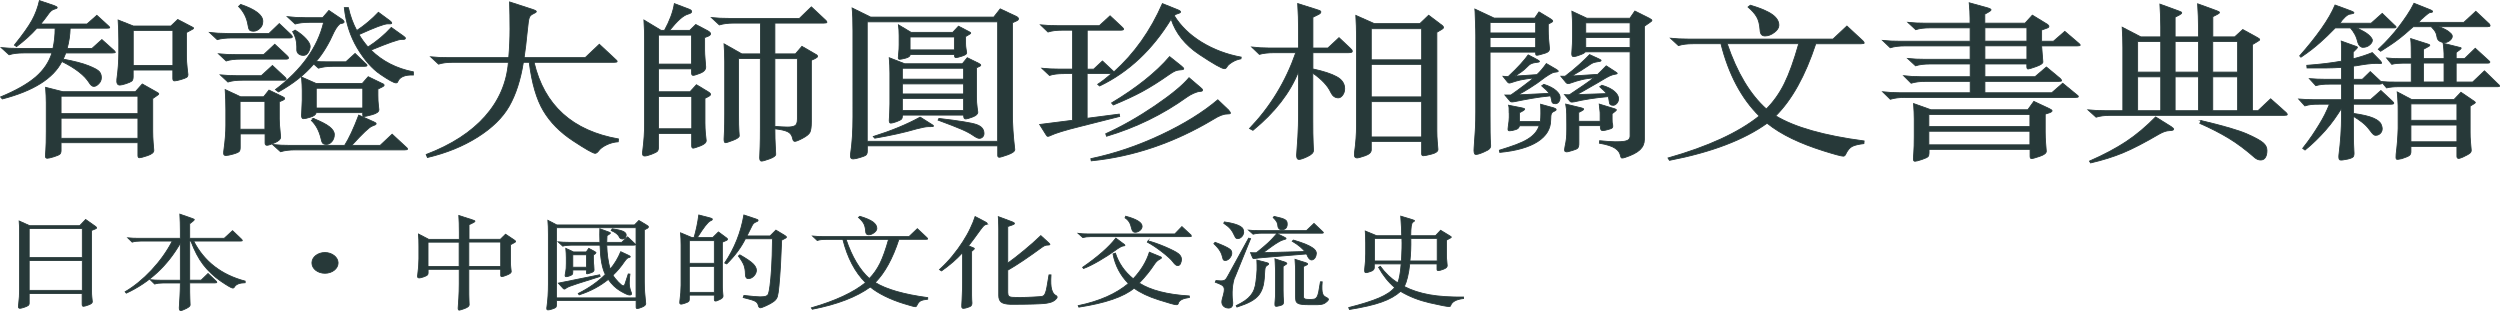 <?xml version="1.0" encoding="UTF-8"?>
<svg id="_レイヤー_2" data-name="レイヤー 2" xmlns="http://www.w3.org/2000/svg" viewBox="0 0 298.88 37.18">
  <defs>
    <style>
      .cls-1 {
        fill: #273939;
        stroke: #273939;
        stroke-miterlimit: 10;
        stroke-width: .1px;
      }
    </style>
  </defs>
  <g id="bg">
    <g>
      <path class="cls-1" d="M4.41,3.37c-.67.75-1.48,1.48-2.43,2.2l-.26-.18c1.01-1.25,1.71-2.24,2.11-2.97.4-.73.69-1.51.88-2.35l1.77.6c.24.09.36.17.36.24s-.12.13-.36.19c-.24.06-.49.27-.74.64-.26.37-.55.74-.87,1.13h5.53l1.18-1.04,1.36,1.24c.12.11.18.18.18.23s-.11.07-.33.07h-4.4c-.02.81-.14,1.62-.36,2.42h2.97l1.18-1.06,1.43,1.28c.12.11.18.19.18.24s-.12.08-.36.08h-5.56c-.07.17-.17.42-.31.74,1.3.24,2.3.5,3.01.78.71.28,1.14.52,1.31.72s.24.44.24.71-.1.52-.31.73c-.2.21-.4.32-.59.32s-.37-.14-.54-.42c-.55-.89-1.64-1.75-3.28-2.56-1.04,2.03-3.41,3.52-7.12,4.48l-.21-.24c1.86-.77,3.26-1.57,4.21-2.39.95-.82,1.59-1.78,1.93-2.87h-3.38c-.72,0-1.3.07-1.74.22l-.95-.86c.65.07,1.37.1,2.15.1h4.04c.17-.73.26-1.54.26-2.42h-2.2ZM7.51,10.96h8.68l.82-.92,1.74.98c.15.08.23.15.23.2s-.08.13-.23.22l-.49.34v3.92c0,.47.02.9.05,1.3l.08.98c0,.25-.26.46-.77.63s-.83.25-.95.25-.18-.09-.18-.26v-1.54H7.3v.94c0,.19-.05.33-.14.42-.09.09-.33.2-.72.32-.38.12-.65.18-.79.18s-.22-.08-.22-.24.02-.43.05-.81.05-1.11.05-2.19v-3.4c0-.52-.03-1.13-.08-1.84l2.05.52ZM16.49,13.58v-2.08H7.3v2.08h9.19ZM16.49,16.53v-2.4H7.3v2.4h9.19ZM15.95,3.11h4.48l.82-.78,1.69.88c.14.05.2.11.2.16s-.08.12-.26.2l-.59.32v2.68c0,.53.03,1.05.09,1.55s.09.76.09.79c0,.16-.06.28-.18.35-.12.07-.35.16-.7.26-.35.1-.59.15-.73.15s-.2-.1-.2-.3v-1h-4.74v.8c0,.27-.06.44-.18.53s-.34.19-.68.3-.58.17-.73.17c-.29,0-.41-.23-.36-.7.15-1.09.23-2.14.23-3.14v-1.5c0-.88-.03-1.69-.08-2.44l1.82.72ZM20.67,7.82V3.65h-4.74v4.18h4.74Z"/>
      <path class="cls-1" d="M34.77,4.12c.12.12.18.22.18.3s-.11.12-.33.12h-6.91c-.72,0-1.3.07-1.74.2l-.92-.86c.65.08,1.36.12,2.12.12h4.99l1.23-1.18,1.38,1.3ZM34.31,6.65c.12.11.18.2.18.29s-.11.13-.33.13h-5.38c-.72,0-1.3.07-1.74.22l-.92-.86c.65.07,1.37.1,2.15.1h3.25l1.33-1.24,1.46,1.36ZM34.03,9.19c.12.09.18.18.18.27s-.11.13-.33.13h-4.89c-.73,0-1.31.07-1.74.22l-.92-.86c.65.07,1.36.1,2.12.1h2.79l1.33-1.22,1.46,1.36ZM28.75,11.57h2.77l.64-.8,1.69.82c.12.05.18.12.18.19s-.06.14-.18.19l-.46.2v2.04c0,.45.03.87.08,1.26l.08.92c0,.25-.24.48-.7.68-.47.2-.78.3-.93.3s-.23-.09-.23-.26v-1.1h-2.97v1.6c0,.24-.04.41-.13.5-.09.09-.32.2-.72.31s-.68.17-.86.17-.27-.08-.27-.23,0-.3.03-.45c.15-1.09.23-2.07.23-2.92v-1.84c0-.87-.03-1.68-.08-2.44l1.84.86ZM28.78.53c1.76.6,2.64,1.27,2.64,2.02,0,.35-.12.63-.36.85-.24.22-.49.33-.74.33s-.42-.05-.5-.16c-.08-.11-.13-.29-.17-.56-.14-.87-.51-1.61-1.13-2.24l.26-.24ZM31.67,15.45v-3.32h-2.97v3.32h2.97ZM41.2,17.38c.51-.8,1.08-2.01,1.69-3.62l1.82.82c.17.07.26.14.26.22s-.16.17-.49.28c-.32.11-1.13.87-2.43,2.3h3.4l1.43-1.34,1.66,1.54c.12.09.18.17.18.24s-.11.1-.33.1h-13.11c-.67,0-1.25.07-1.74.22l-.95-.86c.65.07,1.36.1,2.12.1h6.48ZM37.79,7.35c.29.03.78.04,1.46.04h2.1l1.1-1,1.25,1.2c.12.09.18.17.18.24s-.11.1-.33.1h-3.74c-.67,0-1.25.07-1.74.22l-.56-.5c-1.06,1.25-2.47,2.37-4.22,3.34l-.36-.28c3.12-2.35,5.04-5.03,5.76-8.04h-1.66c-.72,0-1.3.07-1.74.2l-.95-.88c.65.08,1.36.12,2.12.12h2.12l.74-.86,1.54,1.04c.19.13.28.25.28.34s-.13.15-.38.18c-.1.01-.23.11-.38.3s-.3.42-.44.7c-.63,1.43-1.35,2.61-2.15,3.54ZM35,3.78l.28-.18c.55.33.98.68,1.31,1.04.32.36.49.66.49.89s-.07.47-.22.72c-.14.25-.34.37-.58.37s-.44-.06-.59-.19c-.15-.13-.22-.3-.21-.53v-.34c0-.64-.16-1.23-.49-1.78ZM37.82,9.99h5.48l.72-.82,1.69.82c.14.05.21.12.21.19s-.06.14-.18.19l-.56.28v.74c0,.49.02.89.06,1.18.04.29.06.47.06.54,0,.25-.27.45-.81.6-.54.15-.87.22-.99.22s-.16-.15-.13-.46h-5.58c-.03.23-.26.4-.67.53-.41.13-.69.19-.84.19s-.23-.13-.23-.38l.08-1.84v-1.16c0-.39-.03-.92-.08-1.6l1.77.78ZM37.46,14.16c.87.35,1.51.67,1.91.98.4.31.6.62.6.95s-.1.6-.29.83-.41.34-.65.34-.4-.06-.47-.17c-.08-.11-.14-.3-.19-.55-.22-.92-.61-1.63-1.15-2.14l.26-.24ZM43.37,12.91v-2.36h-5.56v2.36h5.56ZM42.91,4.12c.26.45.61.95,1.08,1.5,1.08-.69,2-1.47,2.79-2.34l1.46,1.04c.15.11.23.19.23.25s-.04.1-.1.12c-.07.02-.14.03-.21.02-.07,0-.12,0-.15,0-.38,0-1.6.43-3.66,1.28,1.35,1.33,3.04,2.2,5.07,2.6v.38c-1.02-.04-1.65.23-1.87.8-.03.09-.1.14-.21.14-.24,0-.86-.34-1.86-1.02-1-.68-1.92-1.73-2.77-3.15-.84-1.42-1.36-3.03-1.55-4.83h.49c.22.99.55,1.9,1,2.74.97-.64,1.83-1.37,2.59-2.18l1.36,1c.15.12.23.21.23.28s-.05.1-.15.1h-.33c-.41,0-1.55.43-3.43,1.28Z"/>
      <path class="cls-1" d="M62.57,7.45c-.34,2.12-.91,3.87-1.7,5.25-.79,1.38-2.06,2.61-3.79,3.7-1.73,1.09-3.73,1.9-5.98,2.43l-.15-.36c3.04-1.16,5.38-2.68,7.04-4.55,1.66-1.87,2.59-4.03,2.79-6.47h-6.61c-.72,0-1.3.07-1.74.22l-.95-.88c.65.07,1.37.1,2.15.1h7.19c.1-1.15.15-2.29.15-3.43s-.02-2.22-.05-3.23l2.76.9c.29.09.44.18.44.25s-.12.16-.35.26c-.23.1-.39.24-.47.41-.09.17-.18.79-.28,1.86-.1,1.07-.22,2.06-.36,2.98h7.3l1.69-1.6,1.95,1.82c.12.09.18.17.18.24s-.12.1-.36.1h-9.57c1.21,5.13,4.57,8.19,10.09,9.16l-.03.34c-.48.03-.94.15-1.38.36-.44.21-.75.44-.92.67-.17.23-.32.35-.46.35-.24,0-1.13-.5-2.66-1.51s-2.71-2.2-3.53-3.58c-.82-1.38-1.38-3.31-1.69-5.79h-.69Z"/>
      <path class="cls-1" d="M78.73,8.23v2.74h3.76l.77-.84,1.36.82c.22.13.33.24.33.33s-.1.18-.31.29l-.36.18v2.94c0,.44.02.84.05,1.2l.1.92c0,.24-.24.45-.7.63-.47.18-.76.27-.87.27s-.17-.1-.17-.3v-1.46h-3.97v1.68c0,.21-.05.37-.14.46-.09.09-.33.21-.69.35-.37.14-.64.21-.81.21s-.26-.08-.26-.25,0-.32.03-.47c.14-1.09.21-2.15.21-3.16V4.85c0-.89-.03-1.71-.08-2.46l2.05,1.24h.41c.63-1.15,1.02-2.21,1.18-3.2l1.74.66c.22.08.33.18.33.3s-.15.22-.44.3-.61.28-.96.59-.76.76-1.24,1.35h2.41l.72-.7,1.41.74c.24.13.36.26.36.37s-.11.22-.33.31l-.38.14v1.52c0,.29.02.62.05.98l.08,1.02c0,.32-.22.57-.65.74-.44.17-.72.26-.85.26s-.19-.09-.19-.28v-.5h-3.94ZM78.73,4.2v3.46h3.94v-3.46h-3.94ZM78.73,11.53v3.86h3.97v-3.86h-3.97ZM88.3,7v6.72c0,.91.01,1.55.04,1.93.03.38.04.58.04.59,0,.16-.25.34-.74.53s-.8.29-.91.29-.17-.14-.17-.42l.05-1.02c.02-.43.03-1.08.03-1.96v-6.32c0-.68-.03-1.38-.08-2.1l2.12,1.2h2.23v-3.68h-3.17c-.67,0-1.25.07-1.74.22l-.95-.88c.65.07,1.37.1,2.15.1h8.37l1.43-1.38,1.71,1.6c.1.09.15.17.15.24s-.12.1-.36.1h-5.86v3.68h2.46l.77-.9,1.59.92c.19.09.28.18.28.27s-.11.18-.33.29l-.41.18v7.36c0,.6-.06,1.02-.17,1.25-.11.23-.41.47-.88.72s-.79.37-.92.37-.22-.1-.26-.3c-.08-.43-.29-.72-.63-.87s-.83-.26-1.5-.33c0,.92.02,1.59.05,2.02l.05,1.02c0,.19-.25.37-.74.55s-.82.27-.96.27-.22-.14-.22-.42l.05-1.3c.02-.52.03-1.29.03-2.32V7h-2.61ZM92.65,15.11c.62.05,1.12.08,1.52.08s.7-.06.88-.17c.19-.11.28-.38.28-.81v-7.2h-2.69v8.1Z"/>
      <path class="cls-1" d="M104.09,2.04h14.72l.77-.98,1.95.92c.15.08.23.17.23.27s-.08.18-.23.25l-.49.22v10.92c0,1.23.09,2.64.28,4.24,0,.21-.28.42-.83.62-.56.2-.9.3-1.02.3s-.19-.07-.19-.22v-1.14h-15.59v.62c0,.24-.06.4-.18.49-.12.09-.36.18-.73.29-.37.11-.62.16-.77.16s-.24-.04-.29-.13c-.05-.09-.06-.26-.03-.51.19-1.27.28-2.73.28-4.38V3.69c0-1.16-.03-2.07-.1-2.74l2.23,1.1ZM119.27,16.88V2.61h-15.59v14.28h15.59ZM110.01,14l1.36.86c.15.08.23.15.23.21s-.14.08-.41.07h-.18c-.29,0-.76.09-1.41.26-1.47.43-3.14.8-5.02,1.12l-.18-.2c2.2-.69,4.07-1.47,5.61-2.32ZM108.14,7.62h6.91l.59-.72,1.38.68c.15.08.23.15.23.21s-.07.12-.2.17l-.31.14v3.38c0,.56.03,1.01.08,1.34.05.33.08.53.08.58,0,.23-.2.42-.61.58-.41.16-.7.24-.86.24s-.23-.15-.22-.46h-7.32c0,.21-.03.37-.1.46-.07.09-.27.2-.6.32s-.56.18-.69.18-.19-.11-.19-.32l.05-.88c.02-.35.03-.71.03-1.1v-3.68c0-.61-.03-1.23-.08-1.84l1.84.72ZM108.91,3.87h4.99l.69-.74,1.23.64c.15.07.23.13.23.18s-.07.11-.2.18l-.41.24v.88c0,.19.02.37.05.56l.08.52c0,.13-.19.26-.56.38-.38.12-.62.18-.74.18s-.17-.12-.15-.36h-5.3c-.02.19-.2.33-.55.42-.35.09-.58.14-.7.14s-.18-.06-.18-.18.02-.32.05-.59.05-.6.05-.97v-1.08c0-.51-.03-.94-.08-1.3l1.51.9ZM115.2,9.46v-1.3h-7.32v1.3h7.32ZM115.2,11.23v-1.2h-7.32v1.2h7.32ZM115.2,13.2v-1.42h-7.32v1.42h7.32ZM114.1,5.96v-1.54h-5.3v1.54h5.3ZM112.26,14.16c2.39.28,3.88.52,4.48.73s.9.56.9,1.07c0,.17-.06.31-.17.42-.11.11-.24.16-.4.16s-.4-.12-.73-.35-.79-.48-1.37-.73c-.58-.25-1.52-.62-2.82-1.1l.1-.2Z"/>
      <path class="cls-1" d="M140.01,2.28c-2.25,3.68-5.1,6.35-8.55,8l-.23-.2c.55-.36,1.1-.79,1.66-1.28h-2.92v5.34l3.84-.5.05.28-4.74,1.2c-1.77.44-2.95.8-3.53,1.08-.14.07-.24.1-.31.1s-.14-.05-.2-.16l-.79-1.26,3.94-.5v-5.58h-1.02c-.72,0-1.3.07-1.74.22l-.92-.86c.65.07,1.36.1,2.12.1h1.56V3.61h-1.2c-.72,0-1.3.07-1.74.22l-.9-.86c.63.07,1.34.1,2.12.1h4.92l1.28-1.18,1.41,1.32c.14.12.21.22.21.29s-.13.11-.38.11h-3.97v4.66h.77l1.05-.98,1.38,1.3c2.44-2.19,4.37-4.91,5.79-8.16l1.84.74c.22.09.33.18.33.25s-.09.14-.28.19c-.19.05-.35.13-.49.24.77,1.25,1.86,2.32,3.28,3.19,1.42.87,3,1.47,4.74,1.79l-.03.2c-.38.07-.73.2-1.05.4-.32.2-.53.38-.61.54-.09.16-.19.24-.31.24-.31,0-1.31-.57-3.01-1.7-1.7-1.13-2.82-2.54-3.37-4.22ZM146.87,13.15c.15.17.23.3.23.38,0,.07-.14.1-.41.1-.41,0-.96.21-1.64.64-4.68,2.8-9.54,4.45-14.59,4.96l-.05-.26c2.85-.6,5.65-1.55,8.41-2.85,2.76-1.3,5.01-2.7,6.77-4.19l1.28,1.22ZM143.51,10.45c.17.13.26.24.26.33s-.1.14-.31.15c-.21.01-.46.09-.76.22-.3.13-.57.29-.81.46-2.9,2.08-6.1,3.64-9.6,4.68l-.1-.3c1.96-.89,3.93-2.01,5.9-3.35,1.97-1.34,3.32-2.46,4.06-3.35l1.36,1.16ZM141.21,7.87c.2.16.31.28.31.35s-.12.12-.37.13c-.25.01-.46.06-.64.13-.18.07-.42.22-.73.43-1.18.83-2.25,1.5-3.2,2.02-.96.52-2.12,1.06-3.48,1.62l-.21-.24c3-1.8,5.32-3.65,6.94-5.54l1.38,1.1Z"/>
      <path class="cls-1" d="M156.95,8.24c1.26.27,2.21.58,2.85.93.64.35.96.83.96,1.43,0,.29-.08.55-.24.77-.16.22-.34.33-.52.33-.39,0-.69-.22-.9-.66-.36-.79-1.08-1.55-2.15-2.3v5.48c0,1.29.01,2.23.04,2.82s.04.9.04.94c0,.27-.24.51-.73.74-.49.23-.82.34-1.01.34s-.28-.17-.28-.52l.15-2.18c.05-.93.08-1.8.08-2.6v-5.2c-1.01,2.53-2.82,4.87-5.45,7.02l-.41-.22c2.49-2.59,4.33-5.61,5.53-9.06h-2.58c-.72,0-1.31.07-1.77.2l-.92-.88c.65.08,1.36.12,2.12.12h3.48v-2.02c0-1.16-.03-2.26-.1-3.3l2.51.8c.17.05.26.12.26.2,0,.11-.09.21-.26.3l-.69.34v3.68h1.79l1.33-1.24,1.38,1.3c.14.12.21.23.21.34s-.16.16-.49.16h-4.22v1.94ZM164.3,2.82h5.45l1.05-1,1.64,1.24c.09.07.13.14.13.22s-.06.15-.18.22l-.61.36v11.82c0,.44.02.85.05,1.22l.08.96c0,.24-.25.43-.76.56-.5.13-.83.2-.97.2s-.22-.07-.22-.22v-1.48h-6.02v.98c0,.31-.25.55-.74.72-.5.17-.81.26-.95.26s-.23-.05-.28-.14c-.05-.09-.06-.27-.03-.54.15-1.09.23-2.14.23-3.14V4.28c0-.75-.03-1.56-.08-2.44l2.2.98ZM169.96,7.15v-3.72h-6.02v3.72h6.02ZM169.96,11.58v-3.88h-6.02v3.88h6.02ZM169.96,16.37v-4.22h-6.02v4.22h6.02Z"/>
      <path class="cls-1" d="M185.1,2.91v.7c0,.35.01.69.04,1.03.03.34.06.68.09,1.01.02.12.02.22,0,.3-.02.08-.06.15-.14.22-.08.07-.19.13-.35.18-.15.05-.36.11-.61.18-.24.07-.39.09-.45.07-.06-.02-.09-.08-.09-.19v-.18h-5.45v7.56c0,.8,0,1.48.01,2.03,0,.55.03,1.06.06,1.53.02.16-.03.3-.13.42-.1.12-.34.26-.72.42-.53.23-.86.31-.99.26-.13-.05-.18-.31-.14-.78.02-.21.04-.51.06-.88s.05-.77.08-1.19c.03-.42.04-.83.05-1.23s.01-.74.01-1.02V4.28c0-.21,0-.47-.01-.76s-.02-.59-.03-.88-.02-.58-.03-.85c0-.27-.02-.51-.04-.71l2.3,1.08h4.86l.51-.74,1.33.8c.21.13.31.23.31.3s-.08.13-.23.2l-.33.18ZM183.59,2.7h-5.45v1.24h5.45v-1.24ZM183.59,4.49h-5.45v1.2h5.45v-1.2ZM180.42,13.5c0-.27,0-.46-.01-.58,0-.12-.03-.23-.06-.34l1.61.32c.21.04.31.09.32.14,0,.05-.06.12-.19.2l-.44.24v1.04h2.51c.03-.28.05-.59.05-.93s0-.72-.03-1.13l1.59.44c.19.07.28.14.27.21,0,.07-.1.14-.27.21-.14.05-.23.14-.29.26-.06.12-.09.37-.09.76,0,1.05-.52,1.92-1.56,2.59-1.04.67-2.55,1.1-4.53,1.29l-.05-.26c.78-.24,1.45-.46,2.01-.67.55-.21,1.01-.42,1.38-.65.37-.23.66-.47.88-.73.22-.26.38-.55.49-.87h-2.36c-.03.15-.1.26-.21.34-.1.08-.32.15-.64.22-.26.05-.41.05-.47,0s-.06-.23-.01-.51c.03-.23.06-.42.08-.59.02-.17.03-.32.03-.47v-.52ZM186.51,11.66c0,.23-.06.41-.17.54-.11.13-.23.2-.37.2-.17,0-.29-.03-.36-.1-.07-.07-.11-.21-.13-.44-.03-.08-.06-.15-.06-.21s-.03-.12-.06-.19c-.8.08-1.54.18-2.23.3-.68.12-1.38.25-2.1.4-.17.03-.29.03-.36.02-.07-.01-.12-.05-.15-.1l-.61-.72h.72c.26-.17.52-.36.79-.56.27-.2.53-.39.78-.58.25-.19.47-.36.67-.51.2-.15.35-.28.45-.39-.34.04-.64.08-.88.12-.25.04-.47.08-.67.12s-.38.09-.54.14c-.16.05-.33.11-.5.16-.15.05-.26.08-.32.07s-.12-.05-.19-.13l-.54-.68c.14.01.25.02.35.02h.29c.6-.56,1.08-1.04,1.45-1.45.37-.41.68-.78.93-1.13l1.1.58c.19.11.27.18.24.23-.03.05-.19.08-.5.11-.19.03-.35.07-.5.14-.15.07-.34.23-.58.48-.14.15-.32.3-.55.47s-.49.34-.78.53l2.61-.18c.19-.17.37-.36.55-.57.18-.21.37-.46.58-.75l1.2.7c.17.11.24.18.22.23s-.18.08-.47.11c-.17.01-.53.21-1.08.58-.36.28-.69.52-.99.73-.3.21-.58.39-.85.56-.26.17-.51.32-.74.45-.23.13-.46.26-.7.38l3.74-.18c-.09-.13-.2-.27-.33-.4-.14-.13-.32-.3-.56-.5l.26-.18c.65.21,1.13.46,1.46.75.32.29.49.56.49.83ZM193.5,11.81c0,.21-.07.4-.21.55s-.28.23-.43.23c-.17,0-.29-.04-.36-.11-.07-.07-.11-.22-.13-.45-.02-.08-.03-.16-.04-.24s-.03-.16-.06-.24c-.77.07-1.5.15-2.19.26-.69.11-1.31.23-1.86.36-.19.03-.31.04-.37.03-.06,0-.12-.04-.17-.11l-.64-.78c.08.01.18.02.28.02h.31c.26-.17.53-.36.83-.56.3-.2.58-.39.86-.58s.52-.36.74-.52.38-.29.49-.38c-.29.04-.55.08-.79.11-.24.03-.47.08-.68.13-.21.05-.42.11-.63.17-.21.06-.44.14-.69.23-.14.05-.24.08-.31.07-.07,0-.15-.05-.23-.13l-.62-.76c.09,0,.17,0,.26,0,.08,0,.17,0,.26,0,.67-.51,1.25-.99,1.74-1.44s.89-.83,1.18-1.14l1.13.52c.39.17.32.29-.23.34-.19.03-.35.07-.49.12-.14.05-.35.19-.64.4-.17.12-.43.29-.79.51-.36.22-.73.44-1.13.67l3.12-.2c.14-.13.29-.28.46-.45.17-.17.36-.36.56-.57l1.08.7c.17.11.25.18.23.22-.02.04-.13.07-.33.1-.17.03-.36.09-.56.18-.2.09-.54.28-1,.56-.09.05-.24.15-.47.28-.23.13-.49.28-.77.44-.28.16-.57.33-.87.5-.3.17-.58.33-.83.46l3.56-.12c-.09-.12-.2-.24-.33-.37-.14-.13-.3-.28-.49-.45l.26-.18c.7.21,1.21.47,1.52.76.32.29.47.57.47.84ZM192.73,13.62v.62c0,.15,0,.27.01.36,0,.09.03.19.06.3.03.16.02.28-.05.37s-.26.16-.56.23c-.38.11-.61.13-.72.08-.1-.05-.15-.24-.15-.56h-2.56v2.06c0,.16,0,.29-.03.38-.02.09-.05.17-.1.23-.05.06-.12.11-.22.15-.09.04-.23.09-.4.14-.24.08-.43.13-.56.16-.14.03-.24.02-.31-.02s-.1-.11-.09-.21c0-.1.03-.24.06-.43.03-.17.06-.33.09-.46.03-.13.05-.27.06-.42.02-.15.03-.31.04-.49s.01-.4.01-.67v-.6c0-.41,0-.82-.01-1.22,0-.4-.05-.79-.12-1.18l1.89.46c.17.04.26.09.26.15s-.1.14-.31.25l-.28.14v1.06h2.56v-.76c0-.19,0-.37-.03-.56-.02-.19-.04-.43-.08-.74l1.77.54c.19.05.28.11.28.16s-.08.13-.23.24l-.31.24ZM196.59,3.12v13.56c0,.48-.18.89-.54,1.23s-.95.64-1.77.91c-.21.07-.34.09-.4.07-.06-.02-.11-.1-.14-.23-.03-.19-.1-.36-.2-.51-.1-.15-.25-.29-.44-.42-.19-.13-.44-.24-.74-.34-.31-.1-.69-.19-1.15-.27l.03-.3c.77.08,1.39.12,1.86.13.47,0,.84-.01,1.1-.06.26-.05.44-.12.54-.23.09-.11.14-.24.14-.4V6.2h-5.35c-.07.08-.16.15-.27.21-.11.06-.33.14-.65.25-.32.11-.53.13-.61.07-.09-.06-.11-.24-.08-.55.05-.68.08-1.25.08-1.72v-1.32c0-.49-.03-1.09-.08-1.8l1.79.84h5.15l.59-.86,1.72.86c.2.11.31.19.32.25,0,.06-.08.15-.27.27l-.61.42ZM194.88,2.73h-5.3v1.22h5.3v-1.22ZM194.88,4.49h-5.3v1.18h5.3v-1.18Z"/>
      <path class="cls-1" d="M205.75,5.23h-3.35c-.68,0-1.26.07-1.74.22l-.95-.88c.65.07,1.36.1,2.12.1h17.31l1.66-1.56,1.92,1.78c.1.11.15.19.15.25s-.12.09-.36.09h-5.43c-1.26,3.83-2.86,6.7-4.79,8.62,2.27,1.37,5.79,2.37,10.57,3l-.03.32c-.6.07-1.05.17-1.37.32-.32.15-.59.48-.83,1-.07.12-.15.18-.26.18-.22,0-1.02-.21-2.38-.64s-2.62-.91-3.76-1.46c-1.14-.55-2.13-1.16-2.97-1.84-2.76,1.99-6.66,3.47-11.67,4.44l-.18-.28c4.79-1.36,8.43-3.03,10.91-5.02-2.13-2.11-3.66-4.99-4.58-8.64ZM215.04,5.23h-8.55c1.18,3.47,2.74,6.07,4.68,7.8.85-.85,1.57-1.86,2.15-3.03.58-1.17,1.15-2.76,1.72-4.77ZM209.26.62c1.25.37,2.12.75,2.64,1.13s.77.8.77,1.27c0,.29-.18.58-.55.86-.37.28-.74.42-1.11.42s-.57-.23-.59-.7c-.05-.68-.18-1.21-.4-1.58-.21-.37-.56-.77-1.04-1.18l.28-.22Z"/>
      <path class="cls-1" d="M242.32,7.65h-5.02v1.52h5.99l1.36-1.16,1.64,1.36c.12.12.18.21.18.27s-.12.09-.36.09h-8.81v1.36h7.99l1.31-1.14,1.66,1.36c.14.09.21.17.21.24s-.12.1-.36.1h-20.38c-.67,0-1.25.07-1.74.22l-.92-.9c.65.08,1.37.12,2.15.12h8.32v-1.36h-5.32c-.67,0-1.25.07-1.74.22l-.9-.9c.63.08,1.34.12,2.12.12h5.84v-1.52h-4.79c-.72,0-1.3.07-1.74.22l-.95-.88c.65.07,1.36.1,2.12.1h5.35v-1.6h-7.81c-.67,0-1.25.07-1.74.22l-.92-.88c.65.07,1.37.1,2.15.1h8.32v-1.6h-4.76c-.72,0-1.3.07-1.74.22l-.95-.88c.65.07,1.36.1,2.12.1h5.32v-.58c0-.53-.03-1.15-.1-1.86l2.3.64c.2.07.31.13.31.2s-.09.15-.28.26l-.46.26v1.08h4.81l.87-.96,1.77,1.08c.14.09.21.18.21.27s-.09.16-.26.21l-.61.22v1.34h1.41l1.36-1.18,1.64,1.4c.14.11.2.19.2.25s-.12.09-.36.09h-4.25l.15,1.92c0,.17-.27.36-.81.55-.54.19-.86.29-.96.29s-.15-.1-.15-.3v-.3ZM230.83,13.12h11.6l.72-1,1.87.88c.2.09.31.18.31.25s-.1.15-.31.23l-.51.16v2.14c0,.48.02.91.05,1.3l.08,1c0,.23-.26.43-.79.61-.53.18-.85.27-.97.27s-.18-.09-.18-.28v-.82h-12.08v.44c0,.19-.04.33-.12.42-.08.09-.32.21-.74.35-.42.14-.69.21-.82.21s-.19-.09-.19-.28.02-.46.05-.82c.03-.36.05-.99.05-1.9v-2.06c0-.52-.03-1.13-.08-1.84l2.07.74ZM242.68,15.12v-1.44h-12.08v1.44h12.08ZM242.68,17.31v-1.62h-12.08v1.62h12.08ZM242.32,4.92v-1.6h-5.02v1.6h5.02ZM237.3,7.08h5.02v-1.6h-5.02v1.6Z"/>
      <path class="cls-1" d="M255.94,4.41h2.38v-1.18c0-.75-.03-1.66-.1-2.74l2.3.84c.21.07.31.13.31.2s-.09.15-.28.26l-.51.26v2.36h2.79v-1.22c0-.76-.03-1.67-.1-2.74l2.3.84c.2.07.31.13.31.2s-.09.15-.28.24l-.51.26v2.42h2.61l.97-.88,1.71.94c.21.11.31.19.31.26s-.09.15-.28.24l-.59.36v7.9h.67l1.51-1.42,1.84,1.64c.1.09.15.17.15.24s-.12.1-.36.1h-20.76c-.68,0-1.26.07-1.74.22l-.97-.88c.65.07,1.36.1,2.12.1h2.05v-7.54c0-.88-.03-1.69-.08-2.44l2.23,1.16ZM259.6,15.16c.17.11.26.21.26.3s-.17.15-.52.16c-.35.01-.75.15-1.19.4-1.78,1.04-3.23,1.79-4.37,2.26s-2.42.87-3.85,1.2l-.13-.22c1.76-.77,3.23-1.56,4.42-2.35,1.19-.79,2.35-1.77,3.49-2.93l1.89,1.18ZM258.32,4.96h-2.76v3.66h2.76v-3.66ZM255.56,9.19v4.04h2.76v-4.04h-2.76ZM262.83,4.96h-2.79v3.66h2.79v-3.66ZM260.04,13.23h2.79v-4.04h-2.79v4.04ZM263.13,14.41c2.66.63,4.48,1.16,5.47,1.59.98.43,1.63.79,1.95,1.06.32.27.47.58.47.93s-.06.62-.19.83c-.13.21-.32.31-.56.31s-.47-.09-.68-.26c-1.09-.96-2.15-1.75-3.16-2.36s-2.16-1.2-3.44-1.76l.15-.34ZM267.51,8.62v-3.66h-2.97v3.66h2.97ZM267.51,13.23v-4.04h-2.97v4.04h2.97Z"/>
      <path class="cls-1" d="M282.21,7.78c-.14.03-.28.05-.42.07-.15.02-.29.04-.42.05v1.58h1.05l.95-.92,1.18,1.1c.31.27.28.4-.08.4h-3.1v1.86h2.02l1.25-1.1,1.33,1.24c.31.27.27.4-.1.4h-4.51v1.1c1.06.15,1.85.33,2.38.56.53.23.84.49.95.8.15.35.15.64-.01.89-.16.25-.39.37-.68.37-.08,0-.17-.04-.26-.11-.09-.07-.25-.27-.49-.59-.21-.29-.48-.57-.82-.84s-.7-.51-1.08-.74c0,.8,0,1.58.01,2.35s.03,1.38.06,1.85c.03.31,0,.52-.08.63-.09.11-.31.21-.67.29-.5.11-.8.14-.92.1-.12-.04-.16-.23-.13-.58.1-.8.18-1.59.23-2.36.05-.77.08-1.56.08-2.36v-.86c-.26.41-.54.84-.86,1.29-.32.45-.66.88-1.04,1.31-.38.43-.77.84-1.19,1.25-.42.41-.84.78-1.27,1.13l-.28-.2c.44-.56.82-1.07,1.13-1.53s.59-.9.84-1.31.48-.81.67-1.19c.19-.38.38-.8.56-1.25h-1.23c-.41,0-.73.01-.97.04-.24.03-.49.08-.74.16l-.74-.82c.34.03.66.05.96.06.3.01.62.02.96.02h3.2v-1.86h-1.38c-.41,0-.73.01-.97.04-.24.03-.48.07-.72.14l-.77-.84c.34.03.67.05.97.06.31.01.62.02.95.02h1.92v-1.42c-.6.04-1.24.06-1.92.07-.68,0-1.42,0-2.2,0l-.03-.32c1.62-.12,3-.29,4.15-.5,0-.4,0-.82.01-1.26,0-.44,0-.82-.04-1.14l1.84.66c.07.03.1.06.1.09s-.04.1-.13.19l-.38.38v.8c.84-.21,1.6-.46,2.28-.74l1,1.02c.12.15.15.24.09.27s-.19.04-.4,0c-.14-.01-.38,0-.73.02s-.82.09-1.4.18ZM286.35,3.08c.08.07.12.13.1.18-.02.05-.09.08-.21.08h-4.51c.7.32,1.18.59,1.43.82.26.23.41.43.46.6.02.2-.08.4-.31.6-.22.2-.5.3-.82.3-.12,0-.24-.05-.35-.15-.11-.1-.19-.23-.24-.39-.09-.39-.21-.72-.36-1-.15-.28-.33-.54-.54-.78h-1.82c-.32.33-.63.64-.92.92-.29.28-.59.56-.9.83-.31.27-.64.55-1,.83-.36.28-.79.59-1.28.92l-.15-.16c.99-1.12,1.86-2.2,2.6-3.25.74-1.05,1.28-1.99,1.63-2.83l1.95.72c.44.17.41.29-.1.36-.15.01-.3.07-.43.17-.14.1-.31.26-.51.49-.07.07-.12.14-.17.22-.04.08-.11.15-.19.22h3.76l1.33-1.18,1.54,1.48ZM297.54,2.81c.24.25.2.38-.13.38h-5.84c.55.21.93.4,1.15.57.22.17.36.3.41.41.05.08.06.17.03.28s-.09.21-.18.3c-.08.09-.2.17-.33.24-.14.07-.26.1-.38.1-.2,0-.39-.05-.56-.14-.17-.09-.28-.22-.33-.38-.03-.16-.06-.3-.09-.41s-.06-.22-.12-.32c-.05-.1-.12-.2-.2-.3-.09-.1-.19-.22-.31-.35h-2.15c-.34.31-.66.59-.96.84-.3.25-.6.5-.91.73-.31.23-.62.46-.95.67-.32.21-.68.45-1.08.7l-.28-.24c.51-.48.97-.95,1.38-1.4.41-.45.78-.9,1.11-1.34.33-.44.65-.88.95-1.33.3-.45.58-.92.83-1.43l2,.8c.15.07.23.13.22.19,0,.06-.07.1-.19.11-.05,0-.11,0-.17.03-.06.02-.13.06-.2.12-.08.06-.18.15-.32.26s-.31.26-.51.45c-.05.07-.1.13-.15.18-.05.05-.1.1-.15.14h5.43l1.43-1.32,1.56,1.46ZM298.72,10.11c.08.07.12.13.11.18,0,.05-.08.08-.22.08h-11.93c-.19,0-.41,0-.68.03-.26.02-.49.06-.68.11l-.64-.76c.29.03.55.04.78.05.23,0,.5.01.81.01h2v-2.26h-.97c-.19,0-.41.01-.68.03-.26.02-.49.06-.68.11l-.62-.76c.26.03.51.05.76.06.25.01.52.02.81.02h1.38c0-.47,0-.91-.01-1.33,0-.42-.03-.78-.06-1.07l2.07.66c.27.08.29.18.05.3l-.59.32v1.12h2.46c0-.47,0-.83-.03-1.1-.02-.27-.04-.51-.08-.74l1.92.48c.15.03.23.06.24.1s-.04.1-.14.18l-.46.34v.74h1l1.28-1.24,1.64,1.5c.08.05.12.11.1.18-.02.07-.09.1-.23.1h-3.79v2.26h1.97l1.41-1.34,1.69,1.64ZM295.31,12.69v3.16c0,.35.01.69.04,1.04.03.35.06.69.09,1.04.02.13-.03.26-.15.37-.12.11-.41.28-.87.49-.27.12-.46.17-.55.14-.09-.03-.14-.11-.14-.24v-1.18h-5.5v.62c0,.2-.06.35-.18.45s-.43.23-.92.39c-.38.09-.59.11-.64.04-.05-.07-.06-.26-.03-.58.02-.2.04-.43.08-.7.03-.27.06-.54.08-.83.02-.29.03-.56.05-.83.02-.27.03-.51.03-.72v-2.04c0-.47,0-.88-.03-1.24-.02-.36-.04-.72-.08-1.08l1.71.9h5.09l.82-.86,1.59,1.08c.08.07.13.11.14.14,0,.03-.04.07-.14.14l-.49.3ZM293.73,12.42h-5.5v1.96h5.5v-1.96ZM293.73,14.95h-5.5v2h5.5v-2ZM292.19,7.54h-2.46v2.26h2.46v-2.26Z"/>
      <path class="cls-1" d="M3.53,26.98h6l.71-.74,1.19.84c.08.06.12.12.12.16s-.04.08-.11.11l-.49.2v7.21c0,.27,0,.52.03.74l.06.58c0,.14-.15.26-.45.37-.3.11-.5.17-.61.17s-.16-.08-.16-.25v-1.28H3.49v1.16c0,.13-.05.23-.15.29-.1.07-.27.14-.49.21-.23.07-.38.11-.46.11s-.14-.03-.17-.08c-.03-.05-.03-.16,0-.33.08-.66.12-1.28.12-1.87v-6.7c0-.53-.01-1.02-.05-1.46l1.25.56ZM9.84,30.78v-3.47H3.49v3.47h6.35ZM9.84,34.71v-3.56H3.49v3.56h6.35Z"/>
      <path class="cls-1" d="M22.68,28.81v4.68h1.37l.82-.79.93.88c.08.06.12.12.12.17s-.07.07-.21.07h-3.03c0,.9,0,1.52.02,1.85l.03.8c0,.12-.16.26-.48.42s-.54.24-.65.24-.17-.11-.17-.32l.08-1.34c.03-.58.05-1.13.05-1.64h-2.02c-.43,0-.78.04-1.05.13l-.53-.52c.38.04.81.06,1.26.06h2.34v-4.43c-1.54,2.7-3.69,4.69-6.46,5.98l-.14-.17c1.08-.63,2.13-1.49,3.15-2.57,1.01-1.08,1.84-2.24,2.49-3.49h-3.77c-.42,0-.76.04-1.03.13l-.53-.52c.38.04.81.06,1.26.06h5.03v-.9c0-.64-.02-1.3-.06-1.99l1.5.53c.15.05.23.09.23.13s-.06.1-.17.19l-.38.3v1.74h4.13l.99-.91,1.05,1c.08.08.12.14.12.18s-.08.06-.23.06h-5.59c1.24,2.43,3.29,4.03,6.16,4.79v.19c-.67.02-1.09.18-1.28.5-.05.1-.12.14-.2.14-.15,0-.63-.28-1.44-.83-.81-.56-1.5-1.21-2.08-1.96-.58-.75-1.07-1.7-1.49-2.83h-.14Z"/>
      <path class="cls-1" d="M40.42,31.43c0,.68-.7,1.24-1.57,1.24s-1.56-.55-1.56-1.24.7-1.24,1.56-1.24,1.57.58,1.57,1.24Z"/>
      <path class="cls-1" d="M56.05,28.61h3.77l.62-.61,1.02.68c.12.08.18.14.18.19s-.06.09-.17.15l-.44.24v1.92c0,.26,0,.51.03.73l.06.56c0,.14-.16.27-.49.4s-.53.2-.63.2-.14-.05-.14-.16v-.72h-3.81v2.04c0,.79,0,1.35.02,1.69s.02.51.02.53c0,.15-.18.29-.53.43-.36.13-.58.2-.66.2s-.13-.08-.13-.23l.08-1.21c.03-.53.05-1.09.05-1.68v-1.76h-3.72v.44c0,.1-.03.19-.1.25-.07.06-.22.14-.46.22-.24.08-.41.12-.5.12s-.16-.03-.18-.09c-.03-.06-.03-.17,0-.32.09-.66.14-1.28.14-1.88v-1.5c0-.53-.01-1.02-.05-1.46l1.23.64h3.65v-.88c0-.77-.02-1.43-.06-1.98l1.69.55c.16.05.24.09.24.14s-.08.11-.24.19l-.47.23v1.75ZM54.89,28.95h-3.72v2.92h3.72v-2.92ZM59.86,31.86v-2.92h-3.81v2.92h3.81Z"/>
      <path class="cls-1" d="M66.57,26.89h9.29l.52-.53.97.58c.11.06.17.13.17.19s-.04.12-.14.17l-.35.18v6.24c0,.74.06,1.6.17,2.59,0,.14-.14.28-.43.4s-.48.18-.58.18-.14-.06-.14-.17v-.79h-9.52v.52c0,.14-.03.23-.08.29-.05.06-.19.12-.43.2-.23.08-.4.11-.5.11s-.15-.05-.15-.14,0-.18.02-.26c.11-.78.17-1.68.17-2.69v-5.94c0-.71-.02-1.27-.06-1.68l1.08.56ZM76.04,35.61v-8.39h-9.52v8.39h9.52ZM71.74,29.31h-3.44c-.43,0-.77.04-1.02.12l-.56-.52c.39.04.8.06,1.23.06h3.77c-.02-.69-.03-1.23-.01-1.62l1.12.41c.1.03.15.07.15.1s-.05.08-.14.14l-.27.17-.03.8h1.79l.7-.65.81.76c.08.07.12.13.12.17s-.08.06-.23.06h-3.19c.03,1.09.17,2.04.41,2.87.53-.63.95-1.33,1.26-2.09l.9.42c.16.07.24.13.24.18s-.07.09-.2.11-.29.18-.49.46c-.4.6-.86,1.15-1.38,1.64.12.23.33.5.63.81s.49.46.59.46.16-.07.21-.2l.4-1.22.2.02c-.05.38-.08.74-.08,1.07s.07.68.21,1.05c.04.08.06.16.06.25s-.08.13-.25.13-.52-.16-1.07-.48c-.55-.32-1.03-.78-1.46-1.39-.98.8-2.14,1.42-3.48,1.85l-.11-.16c1.31-.66,2.39-1.42,3.24-2.28-.38-.72-.59-1.89-.64-3.5ZM71.75,33.05l-2.66.84c-.8.26-1.26.43-1.37.53-.11.1-.2.14-.25.14s-.11-.04-.17-.11l-.55-.6,4.94-1,.06.19ZM68.59,30.12h1.5l.3-.43.73.4c.09.06.14.1.14.12s-.03.06-.08.11l-.24.17v.42c0,.34.02.61.05.83l.03.54c0,.14-.12.25-.37.33-.25.08-.4.13-.46.13s-.08-.03-.08-.1v-.36h-1.63v.19c0,.16-.02.27-.05.32s-.14.12-.33.19c-.19.07-.33.1-.41.1s-.13-.04-.13-.13.02-.24.07-.46c.05-.22.07-.55.07-1v-.7c0-.31-.02-.68-.06-1.1l.94.44ZM70.11,31.95v-1.49h-1.63v1.49h1.63ZM73.19,27.36c.61.08,1.04.18,1.29.29.25.12.38.26.38.43s-.05.29-.14.37-.18.12-.28.12-.18-.02-.26-.07c-.08-.04-.12-.1-.14-.16-.12-.3-.45-.56-.97-.78l.12-.2Z"/>
      <path class="cls-1" d="M82.63,28.39h.35c.25-.87.44-1.77.56-2.69l1.41.37c.14.03.21.08.21.15s-.08.13-.24.19c-.28.12-.8.78-1.55,1.98h1.85l.67-.66,1,.74c.06.05.09.1.09.14s-.05.1-.15.14l-.47.2v5.15c0,.26,0,.51.03.74l.05.56c0,.14-.12.28-.37.4-.25.12-.42.19-.52.19s-.15-.06-.15-.17v-.54h-2.99v.5c0,.12-.03.21-.08.26-.06.06-.2.12-.43.2-.23.08-.39.12-.47.12s-.13-.03-.15-.08c-.02-.06-.02-.16,0-.32.09-.66.14-1.28.14-1.87v-4.8c0-.53-.02-1.02-.06-1.46l1.29.54ZM85.4,31.48v-2.71h-2.99v2.71h2.99ZM85.4,34.95v-3.1h-2.99v3.1h2.99ZM89.29,28.21h2.77l.7-.7,1.08.65c.12.08.18.14.18.19s-.06.1-.18.16l-.39.2-.14,3.08c-.06.96-.12,1.75-.18,2.38s-.12,1.05-.19,1.28c-.07.22-.21.42-.44.59-.23.17-.53.34-.91.51s-.6.25-.66.25c-.14,0-.24-.1-.28-.31s-.17-.37-.37-.48c-.2-.11-.68-.26-1.43-.44l.09-.25c.95.11,1.6.17,1.94.17s.58-.03.71-.09c.14-.06.23-.15.28-.28s.11-.44.18-.94c.07-.5.13-1.2.19-2.09.06-.89.09-2.07.11-3.54h-3.24c-.51,1.03-1.25,2.03-2.23,3l-.24-.11c1.17-1.74,1.93-3.65,2.29-5.74l1.44.48c.17.05.26.1.26.17s-.09.13-.28.2c-.19.07-.33.21-.43.41l-.62,1.24ZM88.44,30.46c.79.45,1.32.81,1.59,1.08.27.27.4.53.4.77s-.1.47-.3.68c-.2.21-.42.32-.66.32s-.36-.18-.36-.54c0-.4-.06-.75-.17-1.06-.12-.31-.34-.67-.66-1.1l.17-.16Z"/>
      <path class="cls-1" d="M100.72,28.62h-1.99c-.41,0-.75.04-1.03.13l-.56-.53c.38.04.81.06,1.26.06h10.28l.99-.94,1.14,1.07c.06.06.09.11.09.15s-.07.05-.21.05h-3.22c-.75,2.3-1.7,4.02-2.84,5.17,1.35.82,3.44,1.42,6.28,1.8v.19c-.37.04-.64.1-.83.19s-.35.29-.49.6c-.04.07-.09.11-.15.11-.13,0-.6-.13-1.41-.38s-1.56-.55-2.23-.88-1.27-.7-1.76-1.1c-1.64,1.19-3.95,2.08-6.93,2.66l-.11-.17c2.85-.82,5.01-1.82,6.48-3.01-1.27-1.26-2.17-2.99-2.72-5.18ZM106.23,28.62h-5.08c.7,2.08,1.63,3.64,2.78,4.68.51-.51.93-1.12,1.28-1.82.34-.7.68-1.65,1.02-2.86ZM102.8,25.86c.74.22,1.26.45,1.57.68.3.23.46.48.46.76,0,.18-.11.35-.33.52-.22.17-.44.25-.66.25s-.34-.14-.35-.42c-.03-.41-.11-.72-.24-.95-.13-.22-.33-.46-.62-.71l.17-.13Z"/>
      <path class="cls-1" d="M117.89,26.83c-.08.02-.17.06-.26.14-.09.08-.23.25-.43.52-.53.74-1,1.37-1.41,1.9l.56.23c.09.04.14.07.14.1s-.04.08-.12.15l-.21.18v4.02c0,.48,0,.89,0,1.23,0,.34.02.65.04.94,0,.11-.02.21-.1.31-.08.09-.29.18-.63.27-.21.06-.35.06-.42.01-.07-.05-.09-.18-.07-.38.01-.13.02-.31.03-.54,0-.23.02-.48.03-.73,0-.26.02-.51.03-.76,0-.25.01-.46.01-.62v-3.6c-.38.41-.76.78-1.15,1.12-.4.34-.85.7-1.37,1.07l-.24-.16c.58-.53,1.1-1.07,1.56-1.64.46-.56.87-1.12,1.22-1.67s.66-1.08.9-1.6c.25-.52.44-.99.58-1.43l1.22.64c.15.09.23.15.24.19,0,.04-.05.07-.16.11ZM126.3,35.69c-.08.1-.17.18-.27.25-.1.07-.22.13-.36.18-.15.05-.33.09-.55.13-.22.03-.49.06-.83.07-.18,0-.43.02-.74.03-.31.01-.63.02-.97.02-.34,0-.67,0-1,.01s-.6,0-.81,0c-.54-.02-.9-.11-1.09-.28s-.28-.43-.28-.78v-7.48c0-.13,0-.28,0-.46,0-.18,0-.35-.01-.53,0-.18-.01-.35-.02-.52s-.01-.31-.02-.43l1.66.62c.36.14.36.26,0,.38l-.53.18v4.38c.3-.22.62-.46.96-.72.34-.26.68-.54,1.03-.83s.69-.58,1.03-.88c.33-.3.64-.58.93-.86l.94.86c.12.11.17.19.14.22s-.12.05-.27.05c-.12,0-.23.02-.33.06-.1.04-.21.11-.34.2-.79.58-1.54,1.11-2.24,1.58s-1.32.86-1.85,1.16v2.66c0,.22.04.37.12.45.08.08.25.13.52.14.57.02,1.1.02,1.6,0,.5-.02,1.01-.04,1.53-.08.18,0,.33-.03.43-.07.11-.04.2-.14.27-.31.08-.17.15-.42.21-.77.07-.34.15-.83.25-1.46h.24c-.05.79-.03,1.38.08,1.75s.26.61.49.71c.09.04.14.09.16.16.01.06,0,.13-.07.19Z"/>
      <path class="cls-1" d="M142.32,28.05c.07.08.11.14.11.18s-.07.06-.21.06h-11.78c-.41,0-.73.04-.99.11l-.56-.5c.38.05.78.07,1.22.07h10.34l.85-.88,1.03.96ZM134.9,33.89c-.96-.98-1.58-2.16-1.84-3.53l.29-.1c.38,1.2,1.09,2.22,2.13,3.07.92-.97,1.57-2.03,1.93-3.18l1.31.54c.09.03.14.07.14.12s-.08.12-.24.2c-.22.11-.42.3-.59.55-.5.77-1.11,1.53-1.84,2.28,1.36.86,3.35,1.38,5.99,1.54l.02.18c-.79.11-1.23.34-1.32.67-.02.14-.11.2-.27.2s-.85-.19-2.07-.58c-1.23-.39-2.21-.85-2.96-1.4-1.22,1.02-3.42,1.78-6.6,2.27l-.08-.18c2.55-.53,4.56-1.42,6.02-2.66ZM134.34,29.16c.1.07.15.13.15.17s-.08.07-.24.08c-.16.02-.5.21-1,.58s-1.12.76-1.85,1.19c-.72.42-1.35.73-1.86.92l-.11-.14c1.81-1.25,3.14-2.41,3.97-3.49l.94.7ZM134.58,25.85c1.31.35,1.96.76,1.96,1.21,0,.18-.09.35-.26.49-.17.14-.37.22-.58.22s-.35-.16-.42-.47c-.07-.32-.16-.57-.28-.76-.12-.19-.29-.36-.5-.5l.08-.18ZM137.25,28.8c.55.13,1.23.37,2.04.71.81.35,1.34.62,1.59.82s.37.43.37.69c0,.14-.04.29-.11.47s-.19.26-.35.26-.34-.14-.55-.43-.64-.68-1.28-1.18-1.24-.9-1.79-1.19l.09-.16Z"/>
      <path class="cls-1" d="M147.27,30.24c0,.12-.03.23-.08.34-.05.11-.11.2-.19.29s-.16.15-.25.2c-.09.05-.18.07-.26.07-.09,0-.16-.02-.21-.06-.05-.04-.08-.13-.11-.28-.03-.14-.07-.28-.12-.41s-.12-.26-.2-.4-.18-.27-.3-.41c-.12-.14-.26-.29-.43-.45l.15-.16c.44.17.79.31,1.05.43.26.12.47.23.61.32.14.09.23.18.27.26.04.08.06.16.06.25ZM147.65,33.04c-.09.22-.16.45-.21.7s-.09.51-.11.77-.03.52-.02.77c0,.25.02.48.05.68.04.31.02.53-.07.67s-.23.2-.42.2c-.27,0-.49-.1-.65-.29-.16-.19-.19-.46-.09-.8s.17-.62.21-.83.04-.39-.01-.53c-.05-.14-.16-.25-.33-.34-.17-.09-.4-.19-.71-.3l.08-.2c.25.02.45.04.6.04s.27-.02.36-.05c.09-.03.17-.09.23-.16s.13-.19.21-.33l2.51-4.57.23.06-1.85,4.54ZM148.68,27.73c0,.22-.08.41-.23.57-.15.16-.32.23-.5.23-.14,0-.25-.1-.33-.3-.08-.18-.16-.33-.24-.47-.08-.14-.17-.27-.27-.39-.1-.12-.22-.23-.35-.34-.13-.11-.28-.22-.46-.34l.08-.16c.49.07.88.15,1.18.24.3.09.53.18.7.28.17.1.28.2.34.32.06.12.09.24.09.37ZM151.48,31.73c-.08.05-.14.12-.19.2-.04.09-.07.22-.08.41-.02.68-.08,1.25-.17,1.71-.1.46-.27.85-.51,1.17-.24.32-.58.59-1,.82-.42.23-.97.45-1.65.67l-.09-.17c.42-.2.76-.4,1.04-.59.28-.19.51-.4.69-.62s.32-.46.42-.73c.1-.27.17-.58.21-.94.04-.31.07-.58.09-.8.02-.22.03-.42.04-.61,0-.19,0-.37,0-.55,0-.18-.01-.38-.02-.61l1.22.32c.25.07.26.18.02.31ZM158.13,27.7c.15.12.11.18-.12.18h-7.19c-.16,0-.34,0-.52.03-.19.02-.35.05-.49.09l-.55-.49c.23.02.44.04.63.05.19,0,.39.01.6.01h5.7l.9-.86,1.05,1ZM157.36,30.31c0,.21-.06.39-.17.54-.12.15-.25.23-.39.23-.08,0-.16-.04-.24-.11s-.15-.17-.21-.29c-.02-.06-.04-.11-.07-.16-.03-.05-.05-.11-.08-.16l-4.58.38c-.27.02-.5.04-.68.06-.18.02-.32.03-.43.04s-.2.02-.26.03c-.06,0-.11.02-.15.02-.12.03-.21.04-.25.02-.05-.02-.08-.06-.11-.13l-.24-.58c.13,0,.25.01.37.02.11,0,.22,0,.33,0,.27-.22.52-.42.75-.61.23-.19.44-.38.64-.56.2-.18.38-.37.55-.55.17-.18.34-.38.52-.58l.9.44c.14.07.21.13.19.17-.01.04-.09.08-.24.11-.08.02-.18.05-.3.1-.12.05-.27.14-.46.25s-.43.27-.71.47c-.28.2-.63.45-1.03.75l5-.14c-.15-.18-.35-.38-.58-.58-.24-.2-.55-.42-.94-.65l.14-.14c.57.17,1.03.33,1.39.47.36.15.64.29.84.42.2.13.34.26.41.37.07.12.11.23.11.34ZM153.89,26.8c0,.21-.06.37-.17.49-.12.12-.28.17-.48.17-.14,0-.25-.04-.33-.12s-.12-.17-.13-.26c-.01-.1-.02-.2-.04-.29-.02-.09-.05-.17-.09-.25-.04-.08-.1-.16-.17-.25-.07-.08-.16-.18-.27-.29l.12-.13c.33.07.61.14.81.2.21.06.37.12.48.19.11.06.18.14.22.23.04.09.05.2.05.32ZM153.7,31.39c.1.03.15.07.15.11s-.06.09-.18.16l-.27.18v2.9c0,.48.02.91.05,1.3,0,.14-.01.24-.07.32-.06.08-.19.14-.4.19-.26.07-.43.09-.49.05-.07-.04-.09-.16-.07-.37.03-.26.05-.52.06-.77,0-.25.01-.54.01-.88v-1.75c0-.13,0-.28,0-.45,0-.17-.01-.34-.02-.52s-.01-.34-.02-.5c-.01-.16-.02-.3-.03-.42l1.29.43ZM158.7,35.99c-.12.11-.23.2-.33.26-.1.06-.21.1-.35.13s-.32.04-.55.05c-.23,0-.54,0-.93,0-.38,0-.67-.01-.89-.04-.22-.02-.39-.07-.5-.14s-.19-.17-.22-.29-.04-.28-.04-.47v-2.54c0-.44,0-.82-.02-1.13-.01-.32-.03-.59-.05-.82l1.32.42c.26.09.26.19-.02.31l-.29.13v3.56c0,.16.05.26.15.31.1.05.31.07.62.07.21,0,.38-.01.51-.04.13-.02.23-.1.32-.23.09-.13.16-.34.22-.62.06-.28.13-.69.21-1.22h.21c-.03.36-.04.65-.03.87,0,.22.04.4.08.53.04.14.1.24.19.31.09.07.19.13.31.19.23.1.26.23.08.4Z"/>
      <path class="cls-1" d="M171.82,31.55h-3.28c-.13,1.19-.35,2.1-.65,2.71.89.46,1.9.78,3.02.98,1.12.2,2.48.29,4.06.27v.18c-.88.1-1.39.38-1.54.84-.02.08-.07.12-.15.12-.27,0-1.06-.15-2.36-.45-1.3-.3-2.46-.76-3.48-1.37-.57.52-1.33.95-2.27,1.28-.95.34-2.23.63-3.84.89l-.09-.23c1.57-.4,2.78-.78,3.64-1.15.86-.37,1.48-.78,1.86-1.25-.74-.62-1.38-1.42-1.93-2.41l.21-.12c.58.8,1.27,1.46,2.08,1.98.19-.43.33-1.19.41-2.27h-3.21v.46c0,.19-.14.34-.43.44-.29.1-.47.15-.55.15s-.13-.03-.15-.08c-.02-.06-.03-.17-.02-.34.08-.64.12-1.25.12-1.84v-1.28c0-.51-.02-.99-.05-1.44l1.35.56h3.01c-.01-.59-.05-1.37-.12-2.34l1.41.43c.16.05.24.09.24.13s-.07.1-.21.17c-.16.12-.24.66-.24,1.61h2.96l.61-.65,1.16.71c.08.04.12.08.12.11s-.04.07-.12.11l-.46.25v1.78c0,.25.01.48.04.7l.05.58c0,.16-.15.3-.44.41s-.5.17-.61.17-.17-.04-.17-.13v-.65ZM164.31,31.2h3.24c.06-1.17.08-2.06.05-2.69h-3.28v2.69ZM168.57,31.2h3.25v-2.69h-3.15c.02,1-.02,1.9-.11,2.69Z"/>
    </g>
  </g>
</svg>